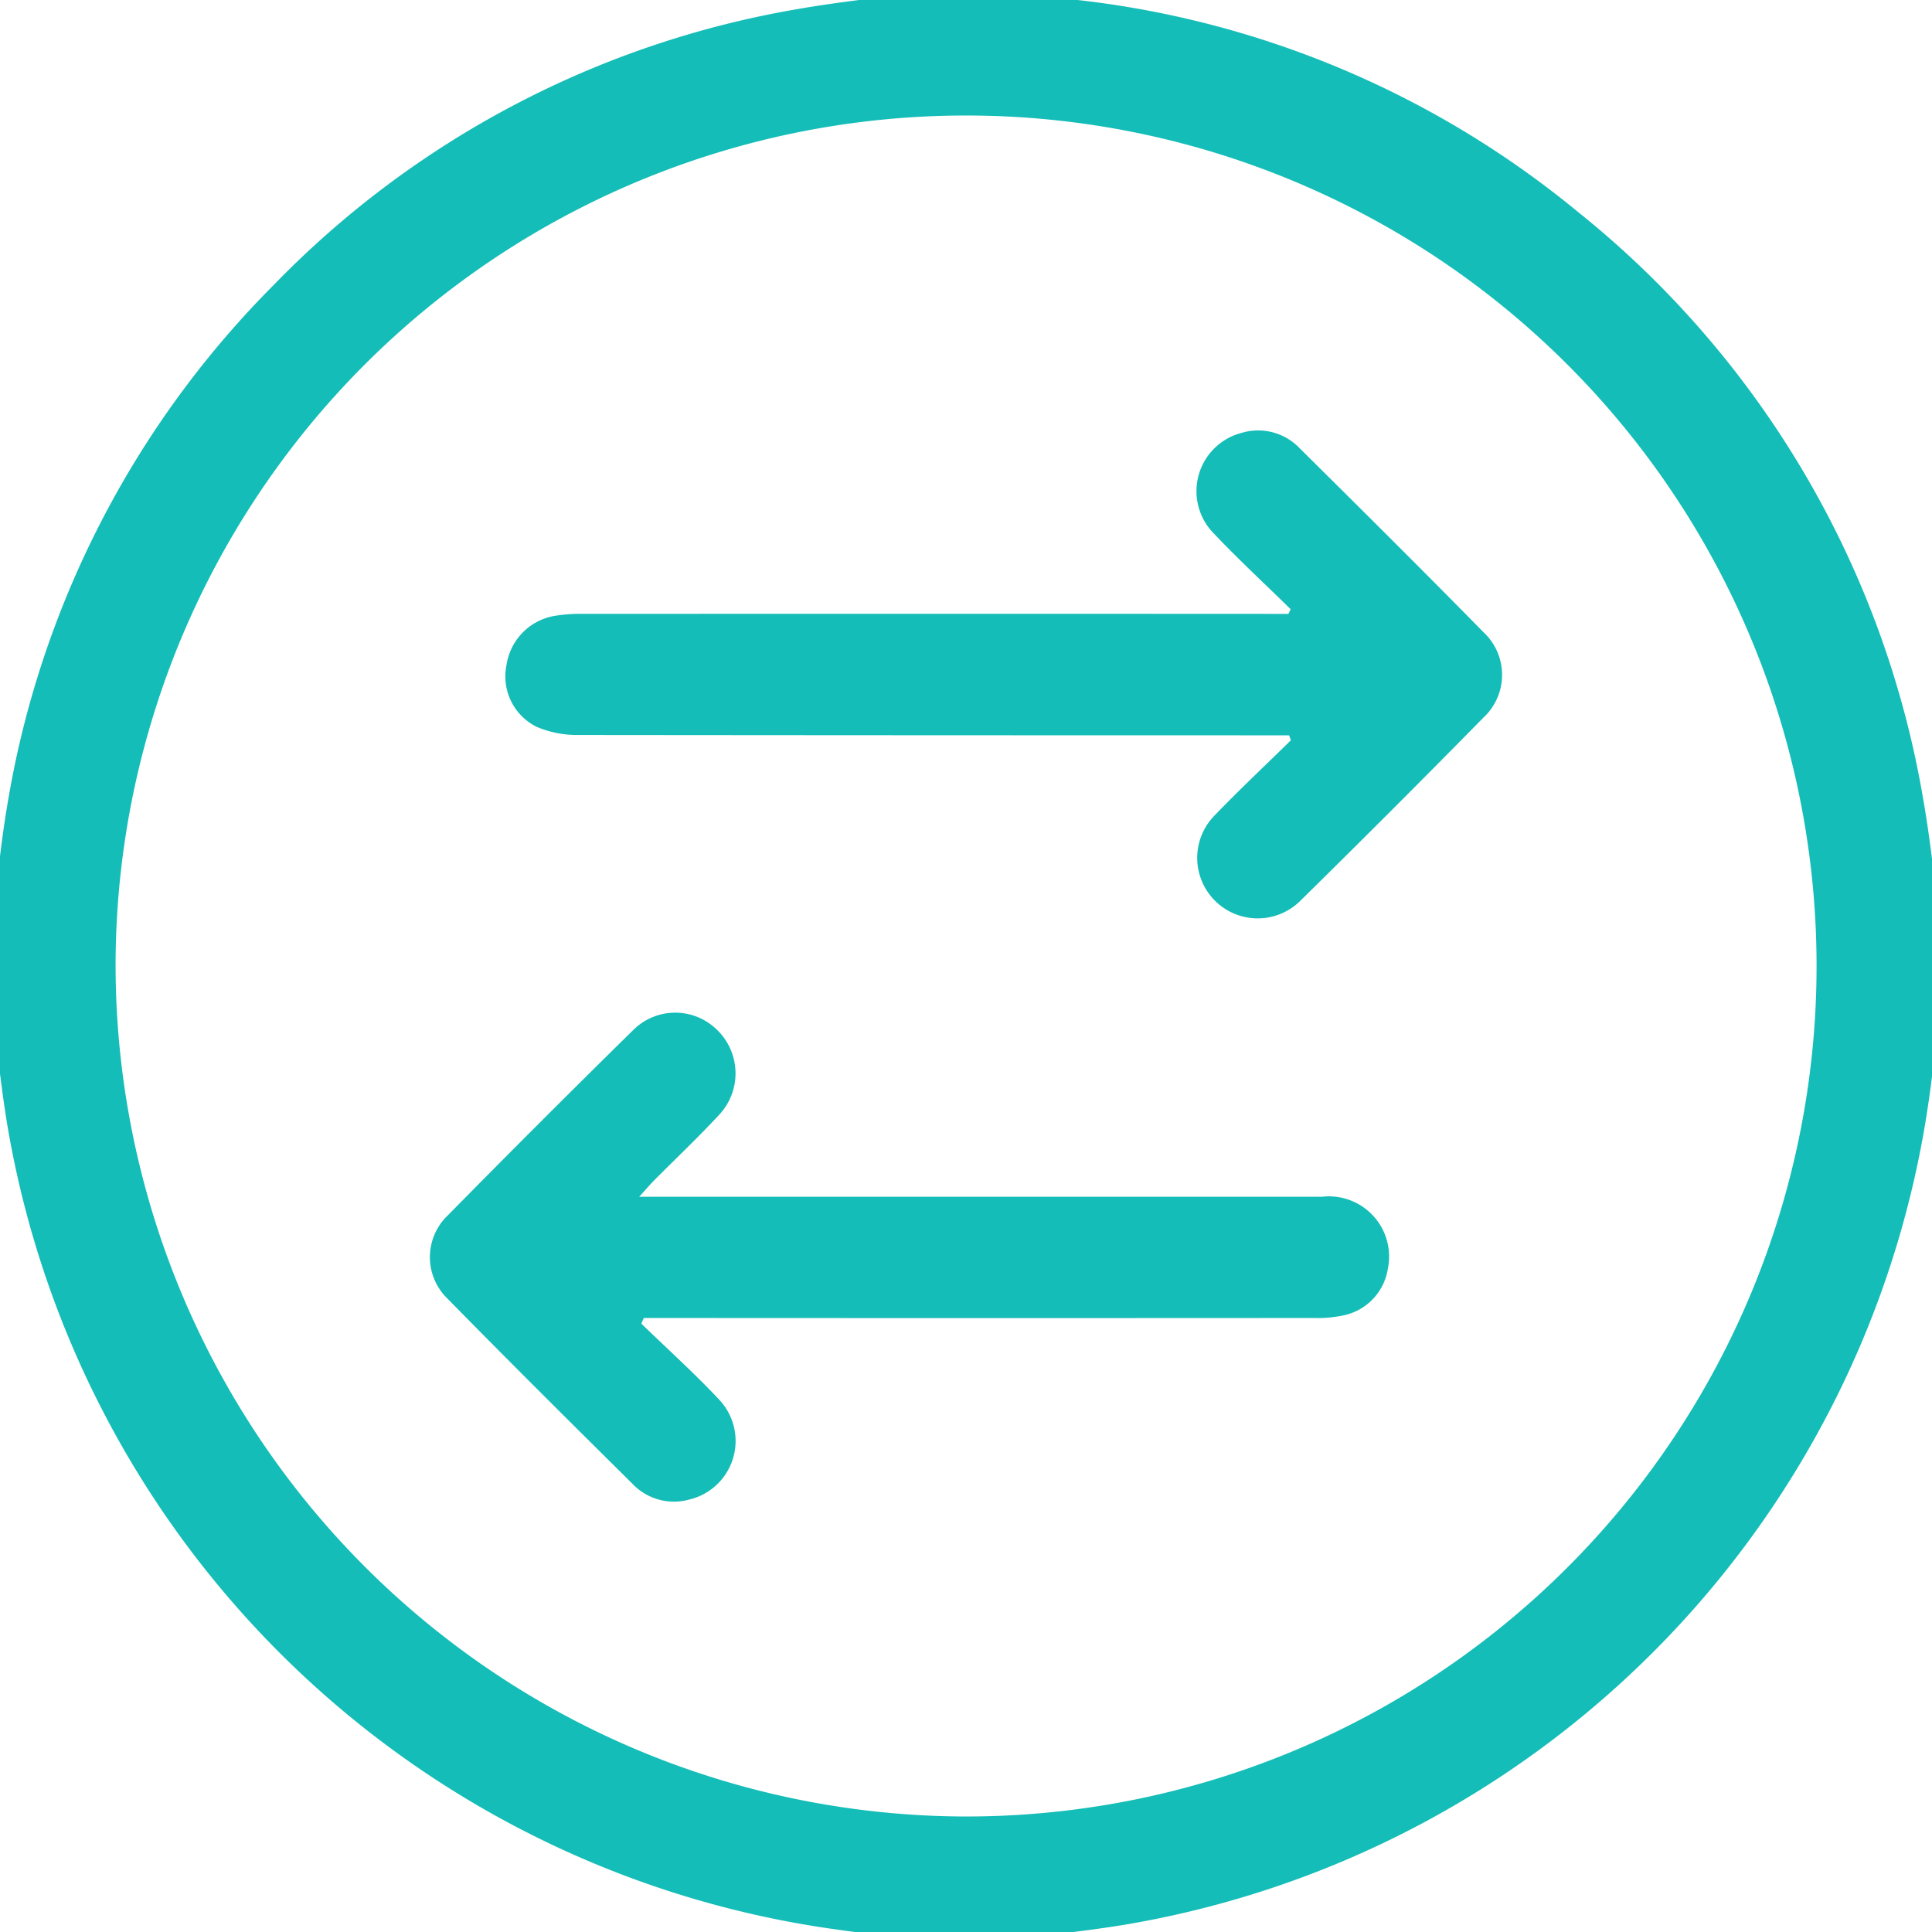 <svg xmlns="http://www.w3.org/2000/svg" xmlns:xlink="http://www.w3.org/1999/xlink" width="75" height="75" viewBox="0 0 75 75">
  <defs>
    <clipPath id="clip-path">
      <rect id="Rectangle_841" data-name="Rectangle 841" width="75" height="75" fill="#14bdb7"/>
    </clipPath>
  </defs>
  <g id="Group_1064" data-name="Group 1064" transform="translate(-0.268 -0.268)">
    <g id="Group_1063" data-name="Group 1063" transform="translate(0.268 0.268)" clip-path="url(#clip-path)">
      <path id="Path_3850" data-name="Path 3850" d="M0,40.092V35.375c.165-1.261.289-2.529.5-3.782A37.135,37.135,0,0,1,10.87,11.286,36.972,36.972,0,0,1,31.235.58c1.372-.241,2.76-.389,4.14-.58h4.717c.483.06.965.127,1.449.179A37.033,37.033,0,0,1,61.494,8.464,37.129,37.129,0,0,1,74.888,31.233c.246,1.371.389,2.761.58,4.143v4.717c-.114.922-.214,1.845-.345,2.764A37.876,37.876,0,0,1,44.3,74.881c-1.394.252-2.807.394-4.212.587H35.375c-.921-.114-1.843-.212-2.761-.344A37.889,37.889,0,0,1,.588,44.308C.335,42.913.193,41.5,0,40.092M37.721,70.75a33.016,33.016,0,1,0-33-33.067,33.072,33.072,0,0,0,33,33.067" transform="translate(-0.234 -0.234)" fill="#14bdb7"/>
      <path id="Path_3851" data-name="Path 3851" d="M131.542,93.164c-.992-.973-2.014-1.918-2.97-2.926a2.339,2.339,0,0,1,1.087-3.921,2.227,2.227,0,0,1,2.239.605c2.39,2.369,4.778,4.741,7.136,7.141a2.262,2.262,0,0,1,0,3.307q-3.538,3.6-7.137,7.14a2.348,2.348,0,0,1-3.324-3.316c.967-1.006,1.985-1.962,2.981-2.939l-.069-.192h-.753q-13.412,0-26.824-.013a4.009,4.009,0,0,1-1.628-.314,2.185,2.185,0,0,1-1.176-2.4,2.277,2.277,0,0,1,1.812-1.9,6.062,6.062,0,0,1,1.171-.087q13.265-.007,26.529,0h.843l.086-.183" transform="translate(-81.442 -69.518)" fill="#14bdb7"/>
      <path id="Path_3852" data-name="Path 3852" d="M94.309,213.284c1,.973,2.044,1.91,3,2.929a2.337,2.337,0,0,1-1.16,3.9,2.216,2.216,0,0,1-2.174-.6c-2.407-2.386-4.813-4.774-7.186-7.194a2.241,2.241,0,0,1,.011-3.25q3.565-3.624,7.192-7.188a2.309,2.309,0,0,1,3.257,0A2.35,2.35,0,0,1,97.3,205.2c-.8.863-1.66,1.674-2.49,2.511-.164.165-.315.344-.589.644h.94q12.784,0,25.568,0a2.337,2.337,0,0,1,2.554,2.8,2.195,2.195,0,0,1-1.726,1.806,4.878,4.878,0,0,1-1.168.1q-12.6.008-25.2,0H94.4l-.094.216" transform="translate(-69.408 -161.897)" fill="#14bdb7"/>
    </g>
  </g>
</svg>
